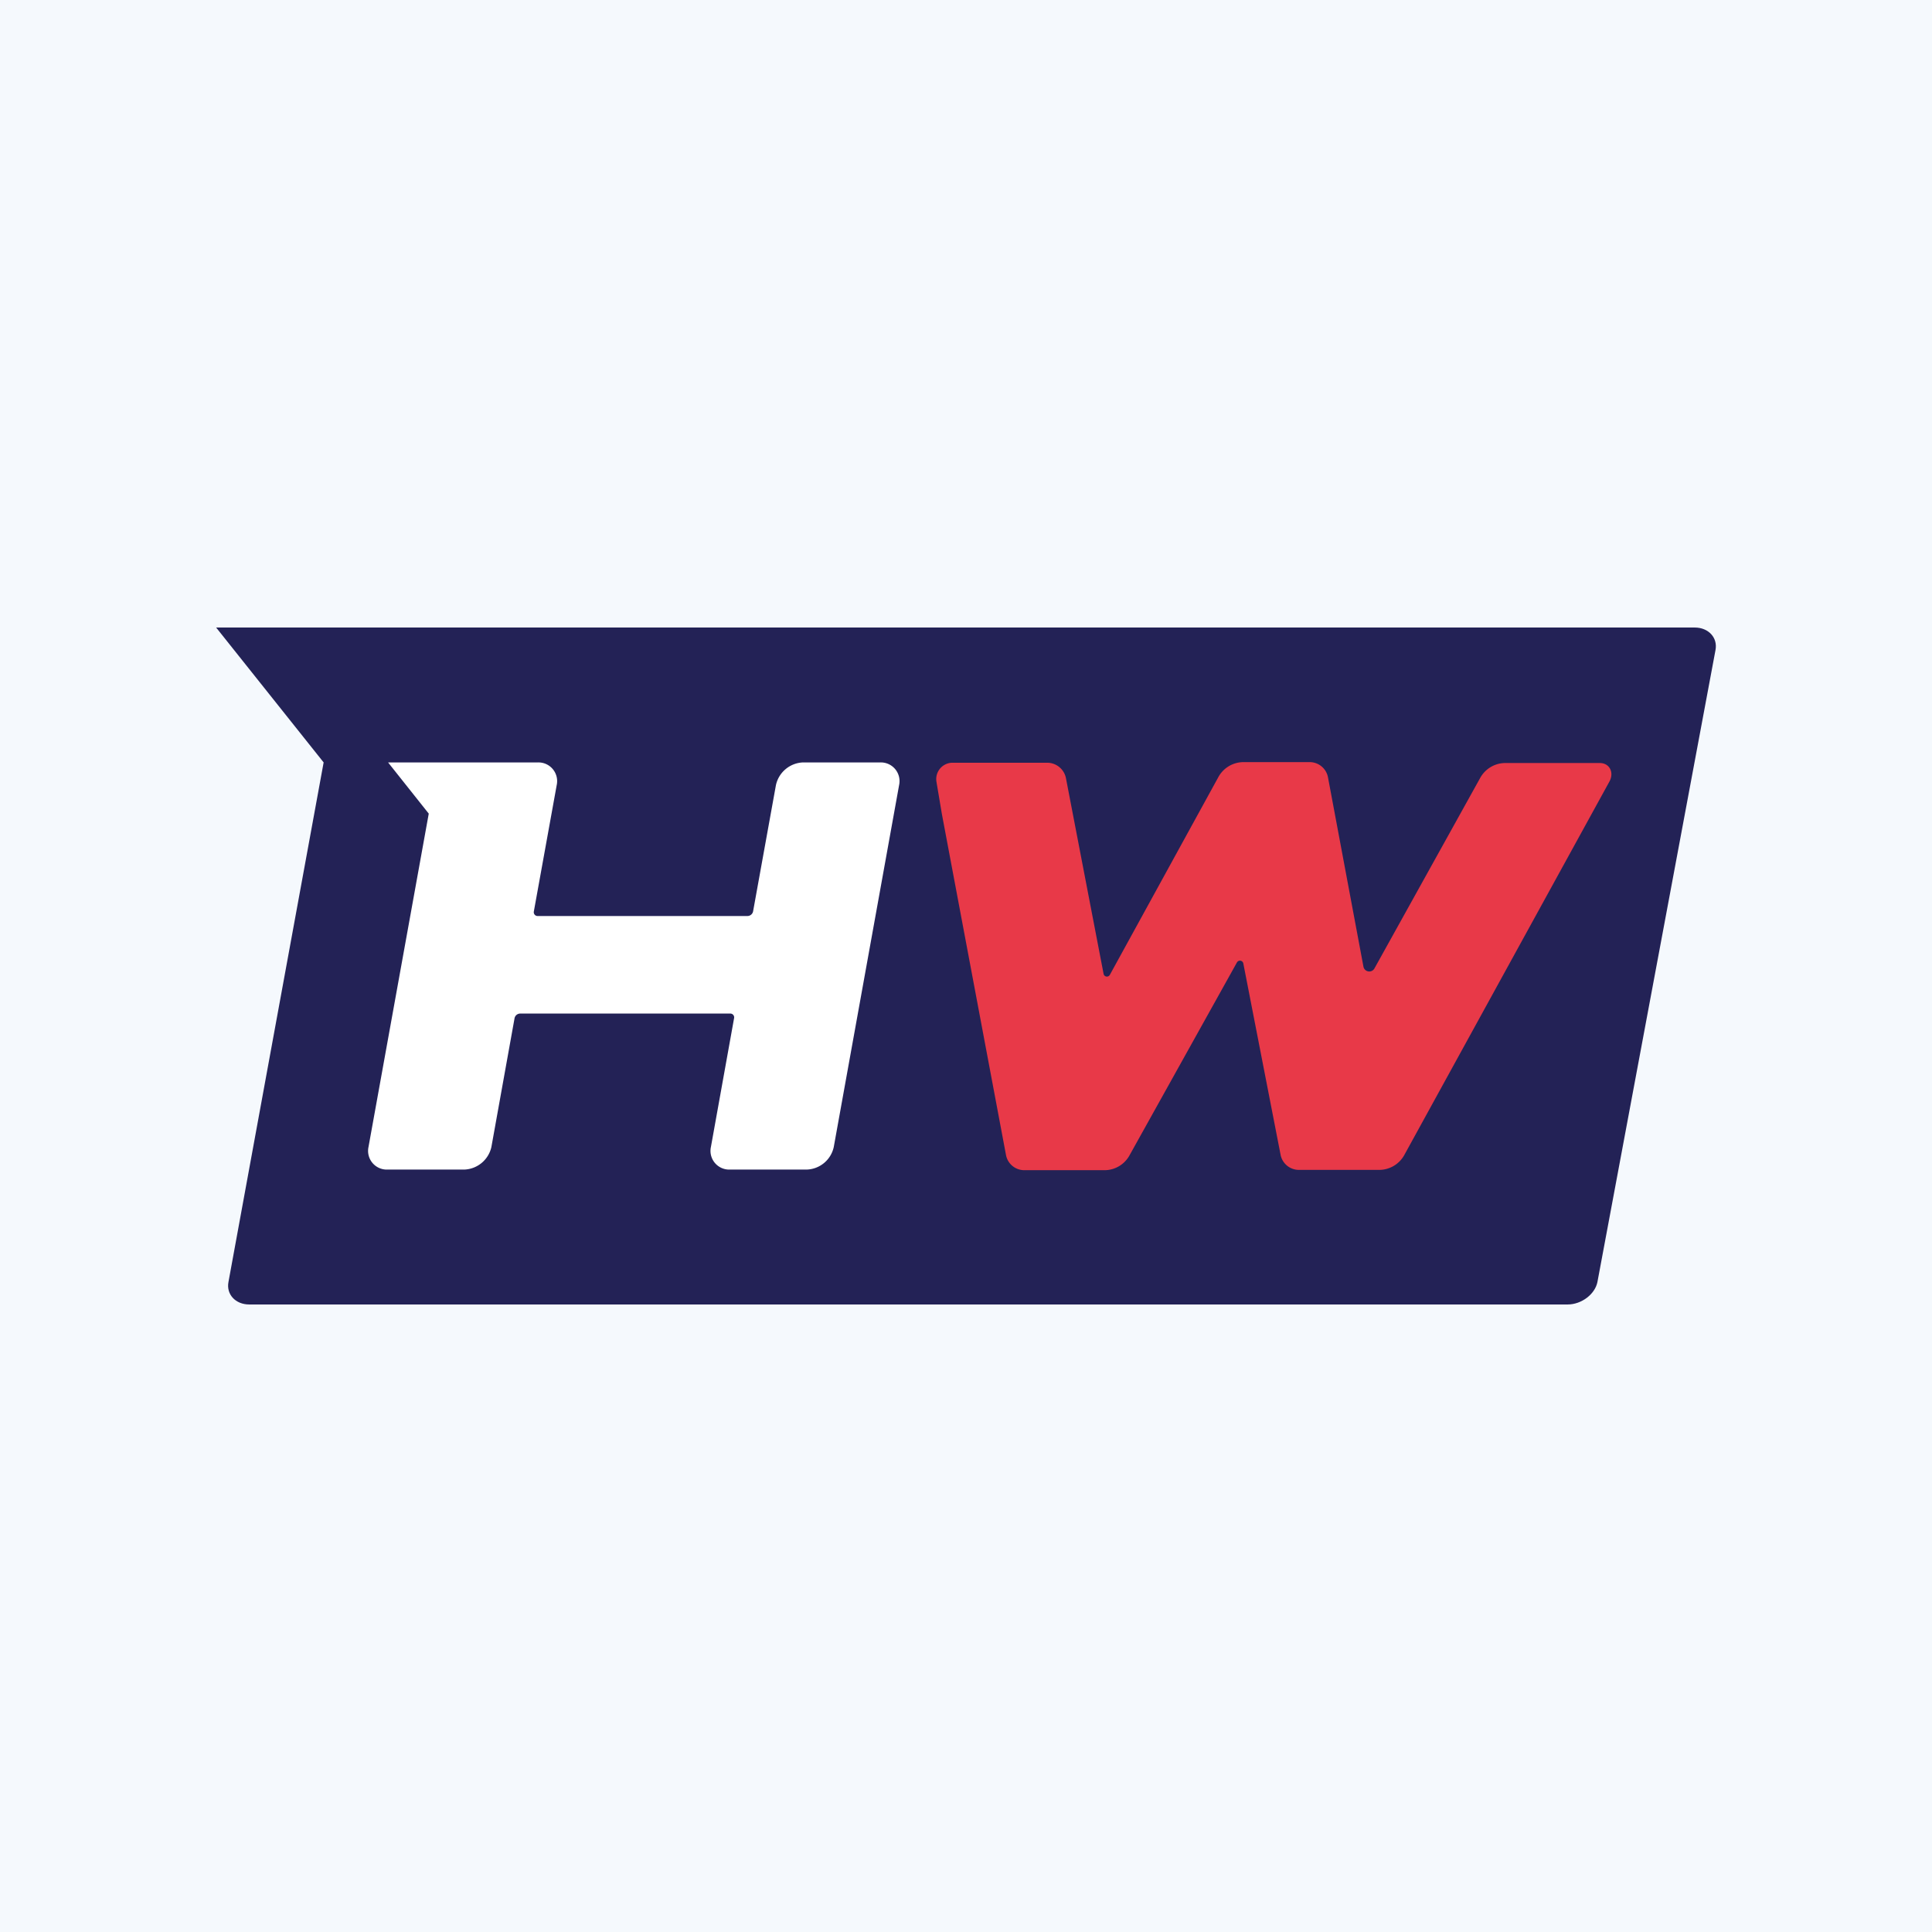 <svg xmlns="http://www.w3.org/2000/svg" version="1.1" xmlns:xlink="http://www.w3.org/1999/xlink" width="512" height="512"><rect width="100%" height="100%" fill="#333333" stroke="none"/><svg xmlns="http://www.w3.org/2000/svg" xmlns:xlink="http://www.w3.org/1999/xlink" width="512" height="512" viewBox="0 0 512 512">
  <defs>
    <clipPath id="SvgjsClipPath1015">
      <rect id="SvgjsRect1014" data-name="Rechteck 1" width="512" height="512"></rect>
    </clipPath>
  </defs>
  <g id="SvgjsG1013" data-name="Benutzerdefiniertes Format – 1" clip-path="url(#clip-path)">
    <rect width="512" height="512" fill="#f5f9fd"></rect>
    <g id="SvgjsG1012" data-name="Benutzerdefiniertes Format – 1" clip-path="url(#clip-path)">
      <g id="SvgjsG1011" transform="translate(56.278 163.7)">
        <path id="SvgjsPath1010" data-name="Pfad 1" d="M392.76,2.6H1L29.49,38.353,4.272,176.015C3.633,179.286,6.107,182,9.778,182H359.163c3.671,0,7.262-2.714,7.9-5.985L398.344,8.585c.638-3.272-1.836-5.985-5.507-5.985" transform="translate(0 0)" fill="#232256"></path>
        <path id="SvgjsPath1009" data-name="Pfad 2" d="M187.163,47.4a4.951,4.951,0,0,1,5.028,5.985L174.872,149.31a7.58,7.58,0,0,1-7.182,5.985H147.342a4.951,4.951,0,0,1-5.028-5.985l6.145-34.157a1.01,1.01,0,0,0-1.037-1.2h-55.7a1.533,1.533,0,0,0-1.437,1.2l-6.145,34.158a7.652,7.652,0,0,1-7.182,5.985H56.6a4.951,4.951,0,0,1-5.028-5.985L67.54,60.966,56.763,47.4H96.425a4.951,4.951,0,0,1,5.028,5.985L95.388,86.9a1.01,1.01,0,0,0,1.037,1.2H152.05a1.533,1.533,0,0,0,1.437-1.2l6.065-33.518a7.652,7.652,0,0,1,7.182-5.985h20.35Z" transform="translate(-10.194 -9.047)" fill="#fff"></path>
        <path id="SvgjsPath1008" data-name="Pfad 3" d="M416,47.539c2.552,0,3.828,2.474,2.552,4.868L364.2,151.365a7.609,7.609,0,0,1-6.464,3.99H336.431a4.941,4.941,0,0,1-5.028-3.911l-9.9-50.835a.912.912,0,0,0-1.676-.24l-28.487,51.155a7.566,7.566,0,0,1-6.381,3.911H263.649a4.932,4.932,0,0,1-5.028-3.99l-17-90.419-1.437-8.539a4.336,4.336,0,0,1,4.23-5.028h25.058a5.074,5.074,0,0,1,5.028,4.07l9.976,51.873a.894.894,0,0,0,1.676.24l28.729-52.352a7.61,7.61,0,0,1,6.464-3.99h17.557a4.941,4.941,0,0,1,5.023,3.911l9.417,50.276a1.569,1.569,0,0,0,2.873.559l28.091-50.6a7.628,7.628,0,0,1,6.464-3.911h25.218Z" transform="translate(-48.295 -9.027)" fill="#e83948"></path>
      </g>
    </g>
  </g>
</svg><style>@media (prefers-color-scheme: light) { :root { filter: none; } }
@media (prefers-color-scheme: dark) { :root { filter: none; } }
</style></svg>